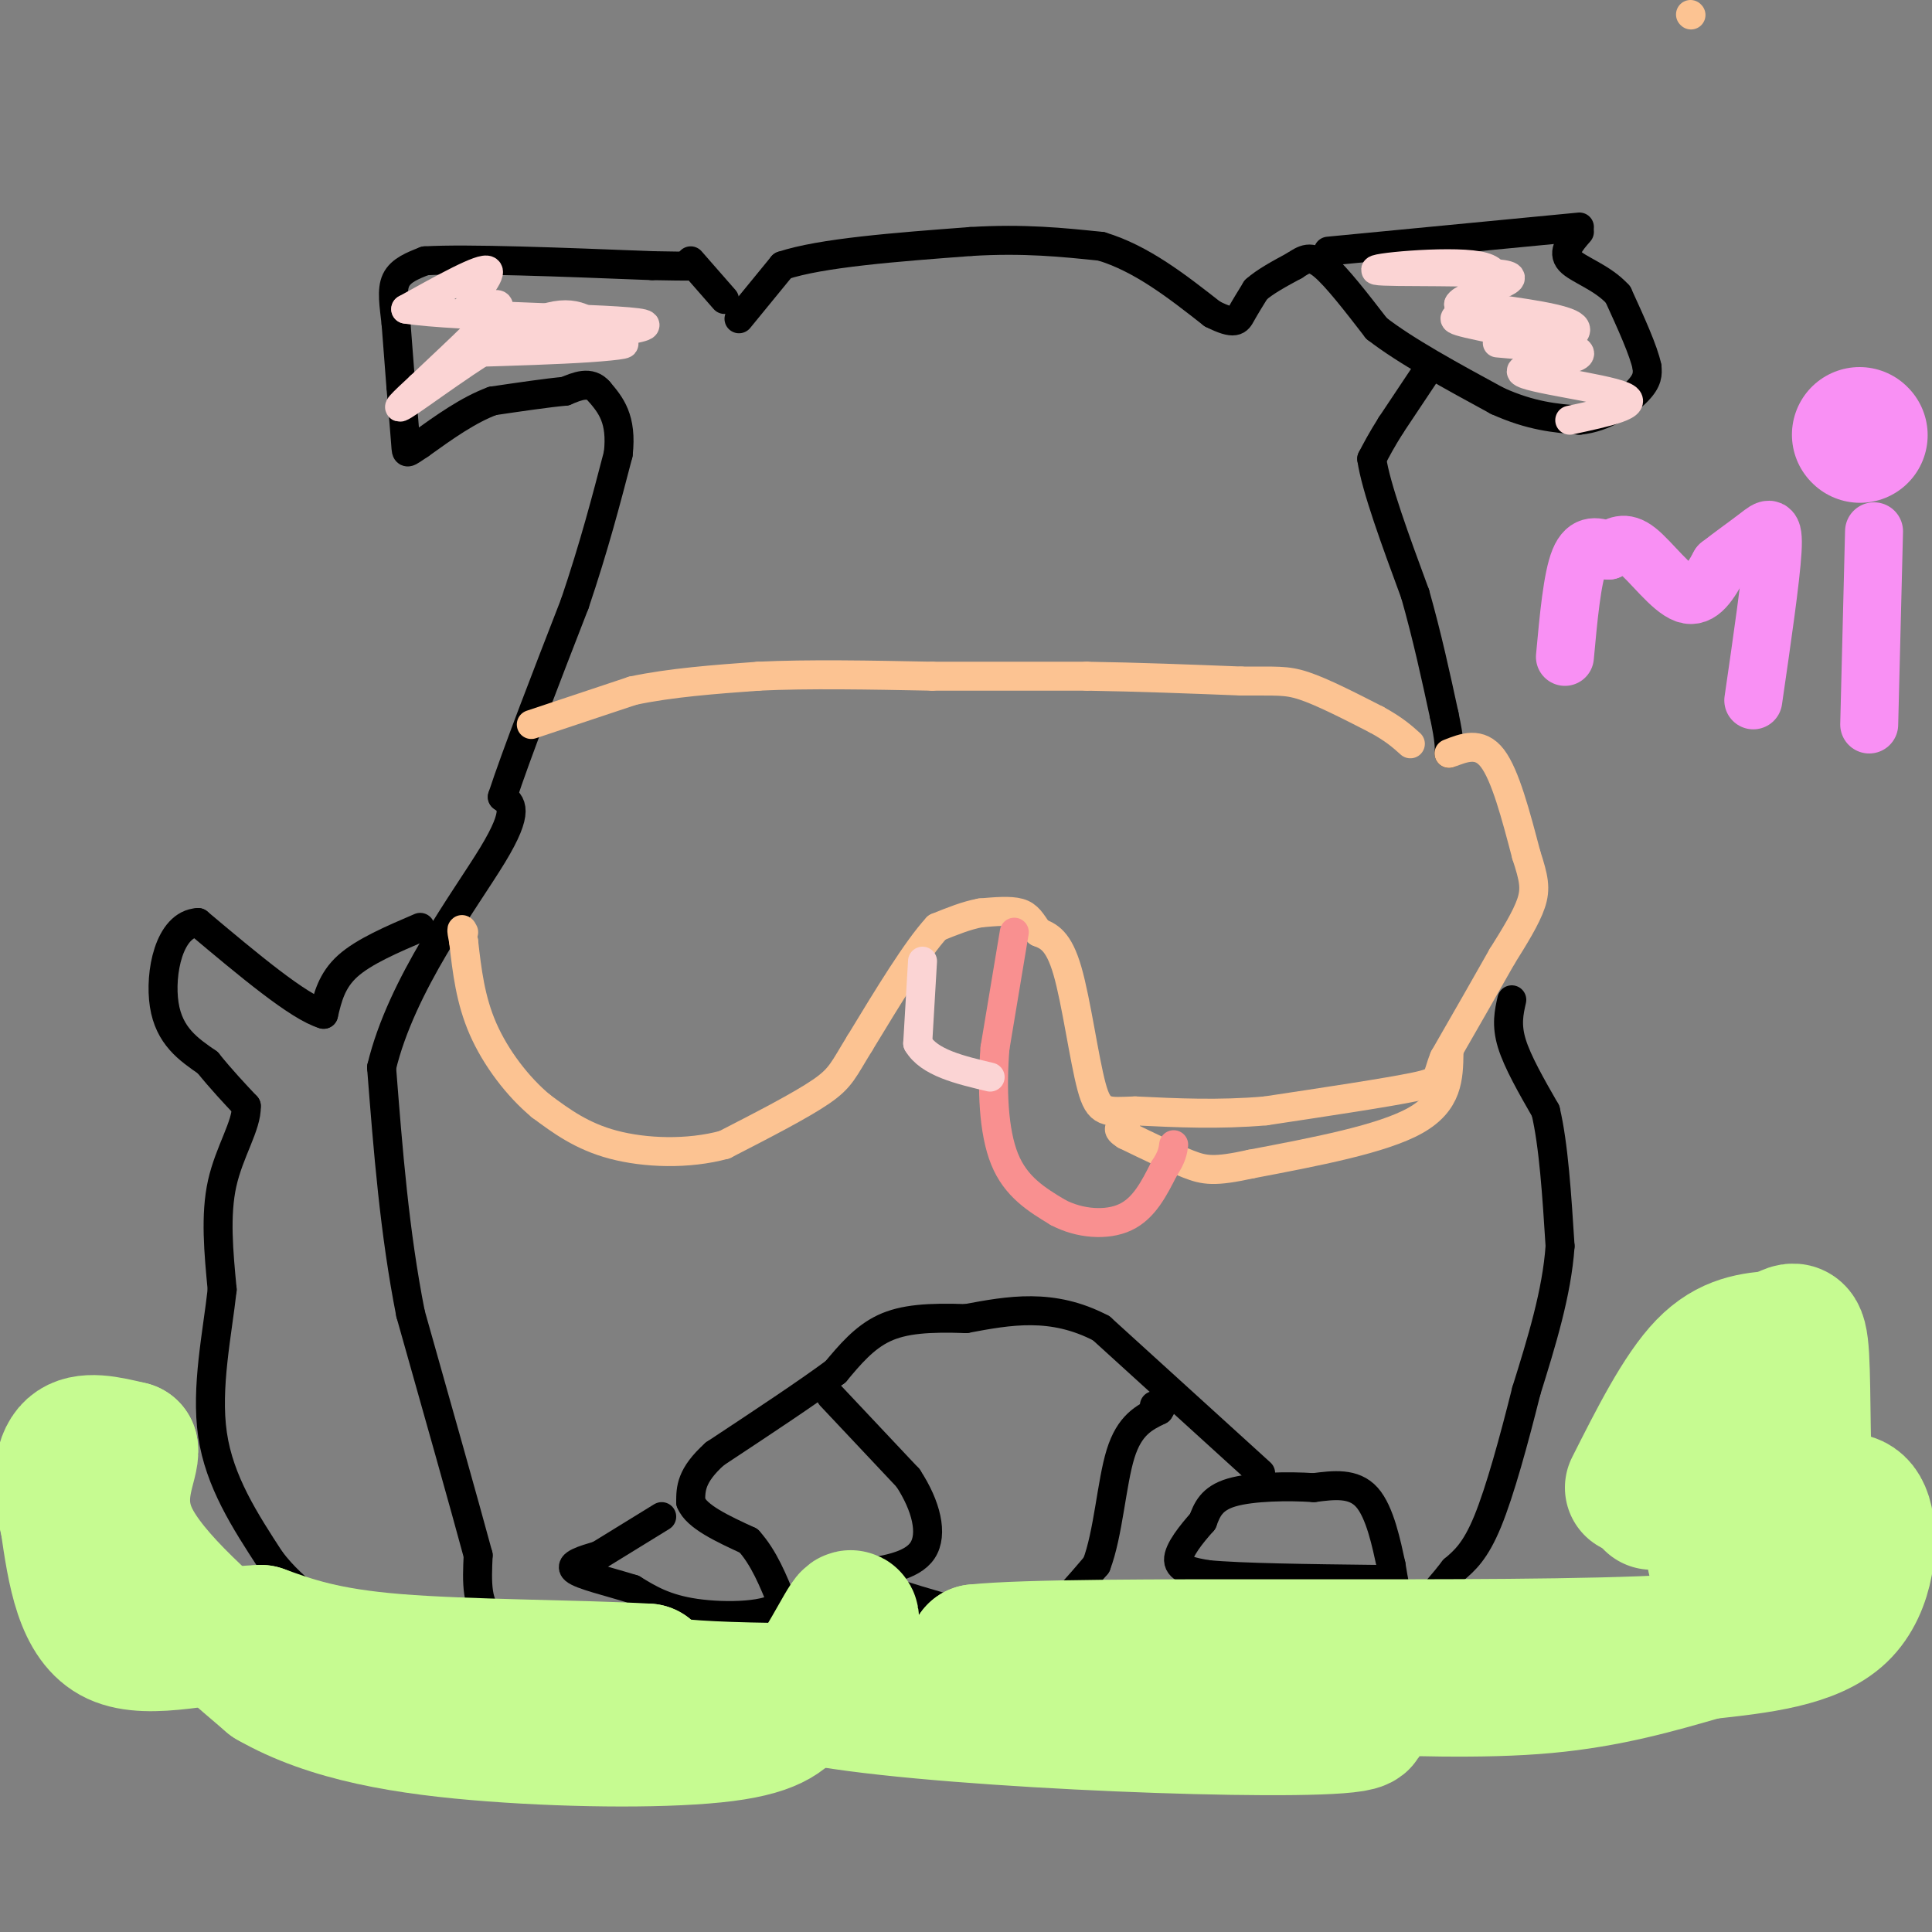 <svg viewBox='0 0 400 400' version='1.1' xmlns='http://www.w3.org/2000/svg' xmlns:xlink='http://www.w3.org/1999/xlink'><rect x="0" y="0" width="400" height="400" fill="#808080" stroke="none"/><g fill='none' stroke='#000000' stroke-width='6' stroke-linecap='round' stroke-linejoin='round'><path d='M153,66c0.000,0.000 9.000,-11.000 9,-11'/><path d='M162,55c8.000,-2.667 23.500,-3.833 39,-5'/><path d='M201,50c11.000,-0.667 19.000,0.167 27,1'/><path d='M228,51c8.333,2.500 15.667,8.250 23,14'/><path d='M251,65c4.778,2.400 5.222,1.400 6,0c0.778,-1.400 1.889,-3.200 3,-5'/><path d='M260,60c1.833,-1.667 4.917,-3.333 8,-5'/><path d='M268,55c2.089,-1.356 3.311,-2.244 6,0c2.689,2.244 6.844,7.622 11,13'/><path d='M285,68c6.000,4.667 15.500,9.833 25,15'/><path d='M310,83c7.000,3.167 12.000,3.583 17,4'/><path d='M327,87c5.222,-0.489 9.778,-3.711 12,-6c2.222,-2.289 2.111,-3.644 2,-5'/><path d='M341,76c-0.667,-3.333 -3.333,-9.167 -6,-15'/><path d='M335,61c-3.244,-3.622 -8.356,-5.178 -10,-7c-1.644,-1.822 0.178,-3.911 2,-6'/><path d='M275,52c0.000,0.000 52.000,-5.000 52,-5'/><path d='M296,76c0.000,0.000 -8.000,12.000 -8,12'/><path d='M288,88c-2.000,3.167 -3.000,5.083 -4,7'/><path d='M284,95c0.833,5.833 4.917,16.917 9,28'/><path d='M293,123c2.500,8.833 4.250,16.917 6,25'/><path d='M299,148c1.167,5.500 1.083,6.750 1,8'/><path d='M313,207c-0.583,2.583 -1.167,5.167 0,9c1.167,3.833 4.083,8.917 7,14'/><path d='M320,230c1.667,7.000 2.333,17.500 3,28'/><path d='M323,258c-0.667,9.667 -3.833,19.833 -7,30'/><path d='M316,288c-2.556,10.222 -5.444,20.778 -8,27c-2.556,6.222 -4.778,8.111 -7,10'/><path d='M301,325c-2.167,2.833 -4.083,4.917 -6,7'/><path d='M295,332c-1.333,1.167 -1.667,0.583 -2,0'/><path d='M293,332c-0.889,0.356 -2.111,1.244 -3,0c-0.889,-1.244 -1.444,-4.622 -2,-8'/><path d='M288,324c-0.933,-4.267 -2.267,-10.933 -5,-14c-2.733,-3.067 -6.867,-2.533 -11,-2'/><path d='M272,308c-5.222,-0.356 -12.778,-0.244 -17,1c-4.222,1.244 -5.111,3.622 -6,6'/><path d='M249,315c-2.311,2.578 -5.089,6.022 -5,8c0.089,1.978 3.044,2.489 6,3'/><path d='M250,326c6.833,0.667 20.917,0.833 35,1'/><path d='M261,305c0.000,0.000 -33.000,-30.000 -33,-30'/><path d='M228,275c-10.167,-5.333 -19.083,-3.667 -28,-2'/><path d='M200,273c-7.689,-0.267 -12.911,0.067 -17,2c-4.089,1.933 -7.044,5.467 -10,9'/><path d='M173,284c-5.833,4.333 -15.417,10.667 -25,17'/><path d='M148,301c-5.000,4.500 -5.000,7.250 -5,10'/><path d='M143,311c1.167,3.000 6.583,5.500 12,8'/><path d='M155,319c3.167,3.500 5.083,8.250 7,13'/><path d='M162,332c-2.333,2.689 -11.667,2.911 -18,2c-6.333,-0.911 -9.667,-2.956 -13,-5'/><path d='M131,329c-4.911,-1.533 -10.689,-2.867 -12,-4c-1.311,-1.133 1.844,-2.067 5,-3'/><path d='M124,322c3.000,-1.833 8.000,-4.917 13,-8'/><path d='M120,335c-7.250,1.083 -14.500,2.167 -18,0c-3.500,-2.167 -3.250,-7.583 -3,-13'/><path d='M99,322c-2.833,-10.500 -8.417,-30.250 -14,-50'/><path d='M85,272c-3.333,-16.833 -4.667,-33.917 -6,-51'/><path d='M79,221c4.089,-17.178 17.311,-34.622 23,-44c5.689,-9.378 3.844,-10.689 2,-12'/><path d='M104,165c2.833,-8.667 8.917,-24.333 15,-40'/><path d='M119,125c4.000,-11.833 6.500,-21.417 9,-31'/><path d='M128,94c0.833,-7.333 -1.583,-10.167 -4,-13'/><path d='M124,81c-1.833,-2.167 -4.417,-1.083 -7,0'/><path d='M117,81c-3.667,0.333 -9.333,1.167 -15,2'/><path d='M102,83c-5.000,1.833 -10.000,5.417 -15,9'/><path d='M87,92c-2.956,1.933 -2.844,2.267 -3,0c-0.156,-2.267 -0.578,-7.133 -1,-12'/><path d='M83,80c-0.333,-4.167 -0.667,-8.583 -1,-13'/><path d='M82,67c-0.422,-3.844 -0.978,-6.956 0,-9c0.978,-2.044 3.489,-3.022 6,-4'/><path d='M88,54c8.833,-0.500 27.917,0.250 47,1'/><path d='M135,55c9.000,0.167 8.000,0.083 7,0'/><path d='M143,54c0.000,0.000 7.000,8.000 7,8'/><path d='M87,192c-5.833,2.500 -11.667,5.000 -15,8c-3.333,3.000 -4.167,6.500 -5,10'/><path d='M67,210c-5.167,-1.500 -15.583,-10.250 -26,-19'/><path d='M41,191c-6.000,0.289 -8.000,10.511 -7,17c1.000,6.489 5.000,9.244 9,12'/><path d='M43,220c2.833,3.500 5.417,6.250 8,9'/><path d='M51,229c0.133,3.978 -3.533,9.422 -5,16c-1.467,6.578 -0.733,14.289 0,22'/><path d='M46,267c-0.978,8.933 -3.422,20.267 -2,30c1.422,9.733 6.711,17.867 12,26'/><path d='M56,323c5.167,6.833 12.083,10.917 19,15'/><path d='M75,338c5.167,2.333 8.583,0.667 12,-1'/><path d='M172,289c0.000,0.000 16.000,17.000 16,17'/><path d='M188,306c3.778,5.756 5.222,11.644 3,15c-2.222,3.356 -8.111,4.178 -14,5'/><path d='M177,326c2.000,2.333 14.000,5.667 26,9'/><path d='M203,335c6.444,1.889 9.556,2.111 13,0c3.444,-2.111 7.222,-6.556 11,-11'/><path d='M227,324c2.467,-6.422 3.133,-16.978 5,-23c1.867,-6.022 4.933,-7.511 8,-9'/><path d='M240,292c1.167,-1.667 0.083,-1.333 -1,-1'/></g>
<g fill='none' stroke='#FCC392' stroke-width='6' stroke-linecap='round' stroke-linejoin='round'><path d='M350,3c0.000,0.000 0.100,0.100 0.1,0.1'/><path d='M110,150c0.000,0.000 21.000,-7.000 21,-7'/><path d='M131,143c7.833,-1.667 16.917,-2.333 26,-3'/><path d='M157,140c10.333,-0.500 23.167,-0.250 36,0'/><path d='M193,140c11.333,0.000 21.667,0.000 32,0'/><path d='M225,140c10.667,0.167 21.333,0.583 32,1'/><path d='M257,141c7.200,0.067 9.200,-0.267 13,1c3.800,1.267 9.400,4.133 15,7'/><path d='M285,149c3.667,2.000 5.333,3.500 7,5'/><path d='M300,156c3.167,-1.250 6.333,-2.500 9,1c2.667,3.500 4.833,11.750 7,20'/><path d='M316,177c1.578,4.844 2.022,6.956 1,10c-1.022,3.044 -3.511,7.022 -6,11'/><path d='M311,198c-3.000,5.333 -7.500,13.167 -12,21'/><path d='M299,219c-1.822,4.378 -0.378,4.822 -6,6c-5.622,1.178 -18.311,3.089 -31,5'/><path d='M262,230c-9.667,0.833 -18.333,0.417 -27,0'/><path d='M235,230c-5.988,0.202 -7.458,0.708 -9,-5c-1.542,-5.708 -3.155,-17.631 -5,-24c-1.845,-6.369 -3.923,-7.185 -6,-8'/><path d='M215,193c-1.467,-2.133 -2.133,-3.467 -4,-4c-1.867,-0.533 -4.933,-0.267 -8,0'/><path d='M203,189c-2.833,0.500 -5.917,1.750 -9,3'/><path d='M194,192c-4.167,4.500 -10.083,14.250 -16,24'/><path d='M178,216c-3.378,5.467 -3.822,7.133 -8,10c-4.178,2.867 -12.089,6.933 -20,11'/><path d='M150,237c-7.556,2.067 -16.444,1.733 -23,0c-6.556,-1.733 -10.778,-4.867 -15,-8'/><path d='M112,229c-4.822,-4.000 -9.378,-10.000 -12,-16c-2.622,-6.000 -3.311,-12.000 -4,-18'/><path d='M96,195c-0.667,-3.333 -0.333,-2.667 0,-2'/><path d='M300,218c-0.083,5.083 -0.167,10.167 -7,14c-6.833,3.833 -20.417,6.417 -34,9'/><path d='M259,241c-7.600,1.667 -9.600,1.333 -13,0c-3.400,-1.333 -8.200,-3.667 -13,-6'/><path d='M233,235c-2.167,-1.333 -1.083,-1.667 0,-2'/></g>
<g fill='none' stroke='#F99090' stroke-width='6' stroke-linecap='round' stroke-linejoin='round'><path d='M210,193c0.000,0.000 -4.000,24.000 -4,24'/><path d='M206,217c-0.667,8.356 -0.333,17.244 2,23c2.333,5.756 6.667,8.378 11,11'/><path d='M219,251c4.467,2.378 10.133,2.822 14,1c3.867,-1.822 5.933,-5.911 8,-10'/><path d='M241,242c1.667,-2.500 1.833,-3.750 2,-5'/></g>
<g fill='none' stroke='#FBD4D4' stroke-width='6' stroke-linecap='round' stroke-linejoin='round'><path d='M191,199c0.000,0.000 -1.000,17.000 -1,17'/><path d='M190,216c2.333,4.000 8.667,5.500 15,7'/><path d='M124,68c-3.089,-2.267 -6.178,-4.533 -14,-1c-7.822,3.533 -20.378,12.867 -25,16c-4.622,3.133 -1.311,0.067 2,-3'/><path d='M87,80c4.415,-4.241 14.451,-13.343 16,-16c1.549,-2.657 -5.391,1.131 -6,0c-0.609,-1.131 5.112,-7.180 4,-8c-1.112,-0.820 -9.056,3.590 -17,8'/><path d='M84,64c10.274,1.671 44.457,1.848 49,3c4.543,1.152 -20.556,3.278 -25,4c-4.444,0.722 11.765,0.041 18,0c6.235,-0.041 2.496,0.560 -4,1c-6.496,0.440 -15.748,0.720 -25,1'/><path d='M310,71c3.689,0.356 7.378,0.711 11,0c3.622,-0.711 7.178,-2.489 4,-4c-3.178,-1.511 -13.089,-2.756 -23,-4'/><path d='M302,63c0.681,-1.962 13.884,-4.866 10,-6c-3.884,-1.134 -24.853,-0.498 -27,-1c-2.147,-0.502 14.530,-2.144 21,-1c6.470,1.144 2.735,5.072 -1,9'/><path d='M305,64c-2.071,1.756 -6.748,1.644 -1,3c5.748,1.356 21.922,4.178 23,6c1.078,1.822 -12.941,2.644 -12,4c0.941,1.356 16.840,3.244 21,5c4.160,1.756 -3.420,3.378 -11,5'/></g>
<g fill='none' stroke='#C6FB91' stroke-width='28' stroke-linecap='round' stroke-linejoin='round'><path d='M338,308c5.000,-9.917 10.000,-19.833 15,-25c5.000,-5.167 10.000,-5.583 15,-6'/><path d='M368,277c3.452,-1.738 4.583,-3.083 5,4c0.417,7.083 0.119,22.595 1,29c0.881,6.405 2.940,3.702 5,1'/><path d='M379,311c2.321,-0.262 5.625,-1.417 7,3c1.375,4.417 0.821,14.405 -5,20c-5.821,5.595 -16.911,6.798 -28,8'/><path d='M353,342c-9.689,2.800 -19.911,5.800 -33,7c-13.089,1.200 -29.044,0.600 -45,0'/><path d='M275,349c-31.400,0.400 -87.400,1.400 -115,1c-27.600,-0.400 -26.800,-2.200 -26,-4'/><path d='M134,346c-14.356,-0.800 -37.244,-0.800 -52,-2c-14.756,-1.200 -21.378,-3.600 -28,-6'/><path d='M54,338c-10.578,0.356 -23.022,4.244 -30,1c-6.978,-3.244 -8.489,-13.622 -10,-24'/><path d='M14,315c-1.867,-7.067 -1.533,-12.733 1,-15c2.533,-2.267 7.267,-1.133 12,0'/><path d='M27,300c0.578,2.667 -3.978,9.333 0,18c3.978,8.667 16.489,19.333 29,30'/><path d='M56,348c12.214,7.048 28.250,9.667 46,11c17.750,1.333 37.214,1.381 48,0c10.786,-1.381 12.893,-4.190 15,-7'/><path d='M165,352c4.956,-5.622 9.844,-16.178 11,-17c1.156,-0.822 -1.422,8.089 -4,17'/><path d='M172,352c26.844,4.422 95.956,6.978 108,5c12.044,-1.978 -32.978,-8.489 -78,-15'/><path d='M202,342c20.252,-2.126 109.882,0.059 145,-2c35.118,-2.059 15.724,-8.362 10,-14c-5.724,-5.638 2.222,-10.611 2,-13c-0.222,-2.389 -8.611,-2.195 -17,-2'/></g>
<g fill='none' stroke='#F990F4' stroke-width='12' stroke-linecap='round' stroke-linejoin='round'><path d='M324,136c0.750,-8.167 1.500,-16.333 3,-20c1.500,-3.667 3.750,-2.833 6,-2'/><path d='M333,114c1.774,-0.917 3.208,-2.208 6,0c2.792,2.208 6.940,7.917 10,9c3.060,1.083 5.030,-2.458 7,-6'/><path d='M356,117c2.667,-2.095 5.833,-4.333 8,-6c2.167,-1.667 3.333,-2.762 3,3c-0.333,5.762 -2.167,18.381 -4,31'/><path d='M388,110c0.000,0.000 -1.000,40.000 -1,40'/><path d='M384,86c0.000,0.000 0.100,0.100 0.1,0.1'/><path d='M384,86c0.000,0.000 0.100,0.100 0.1,0.1'/><path d='M384,86c0.000,0.000 0.100,0.100 0.1,0.1'/></g>
<g fill='none' stroke='#F990F4' stroke-width='28' stroke-linecap='round' stroke-linejoin='round'><path d='M385,90c0.000,0.000 0.100,0.100 0.1,0.1'/></g>
</svg>